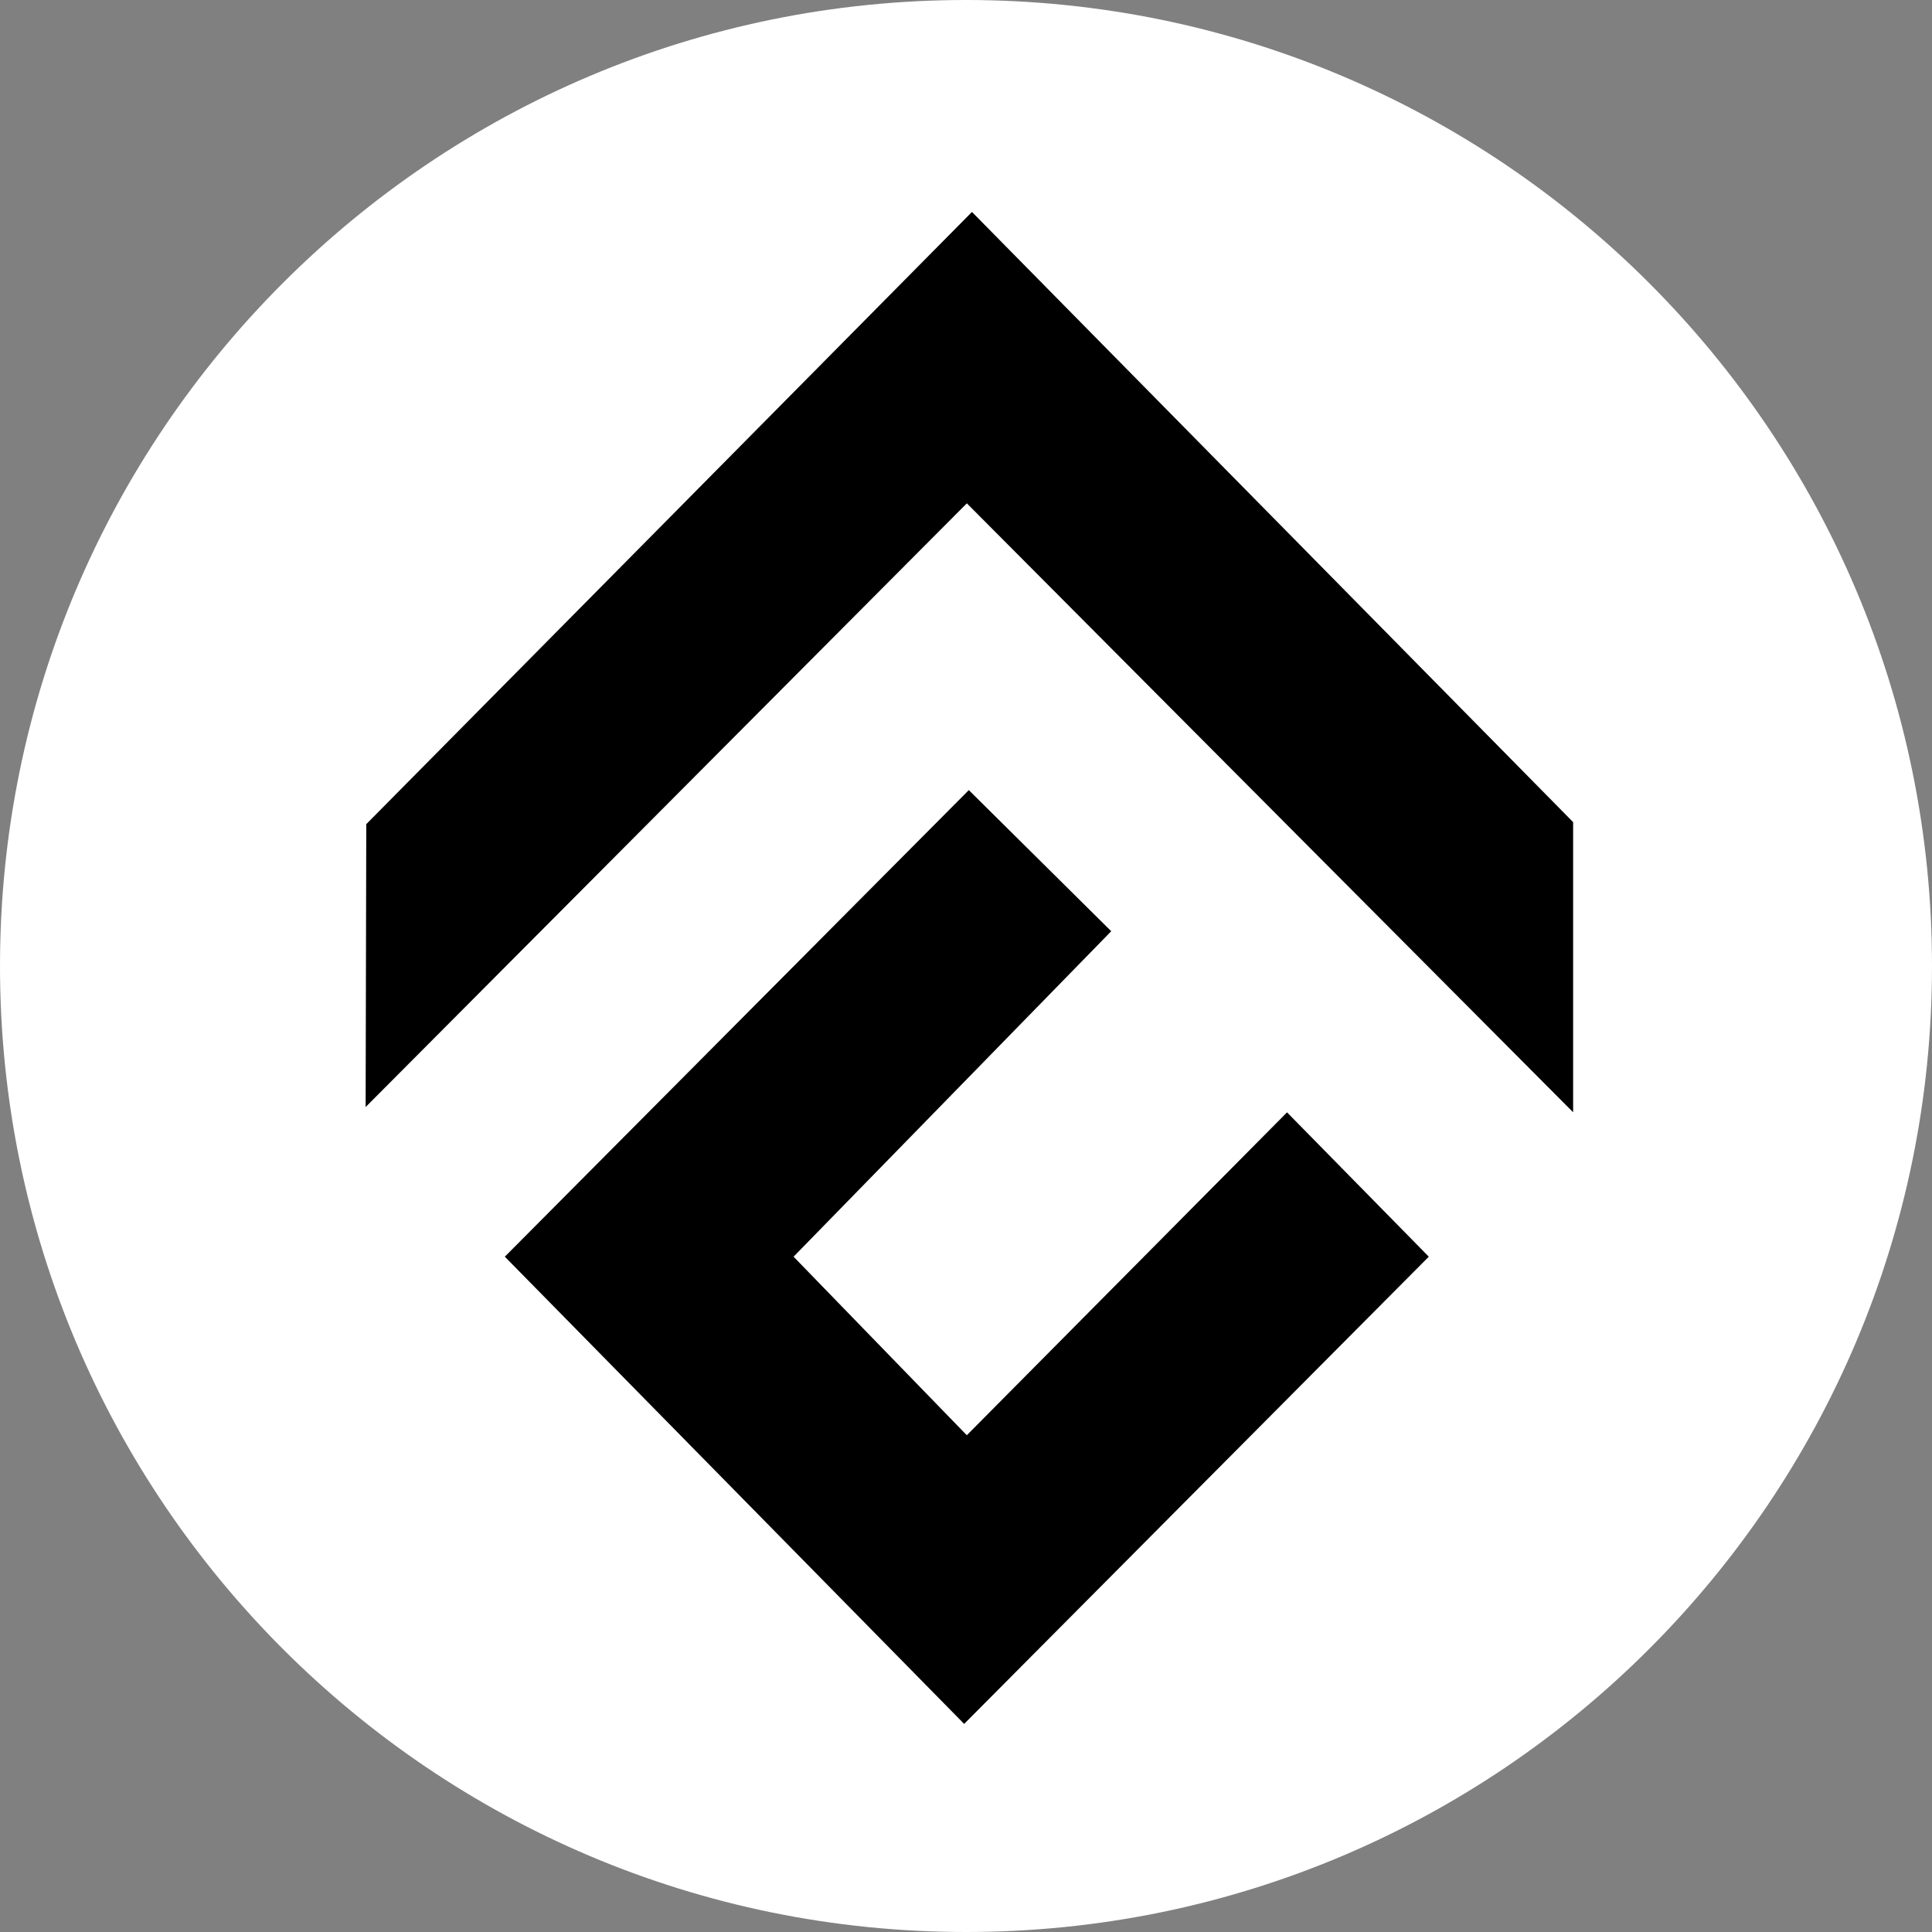 <!-- Generated by IcoMoon.io -->
<svg version="1.1" xmlns="http://www.w3.org/2000/svg" width="24" height="24" viewBox="0 0 24 24"><rect x="0" y="0" width="24" height="24" fill="#808080" stroke="none"/><title>CFX</title>
<path fill="#fff" d="M12 0c6.627 0 12 5.373 12 12s-5.373 12-12 12c-6.627 0-12-5.373-12-12s5.373-12 12-12z"></path>
<path fill="#000" d="M12.010 6.253l-7.468 7.499 0.008-3.514 7.524-7.605 7.468 7.58v3.604l-7.532-7.565z"></path>
<path fill="#000" d="M11.977 21.415l-5.706-5.804 5.764-5.796 1.769 1.753-3.946 4.043 2.152 2.218 3.978-4.011 1.761 1.793-5.772 5.804z"></path>
</svg>

